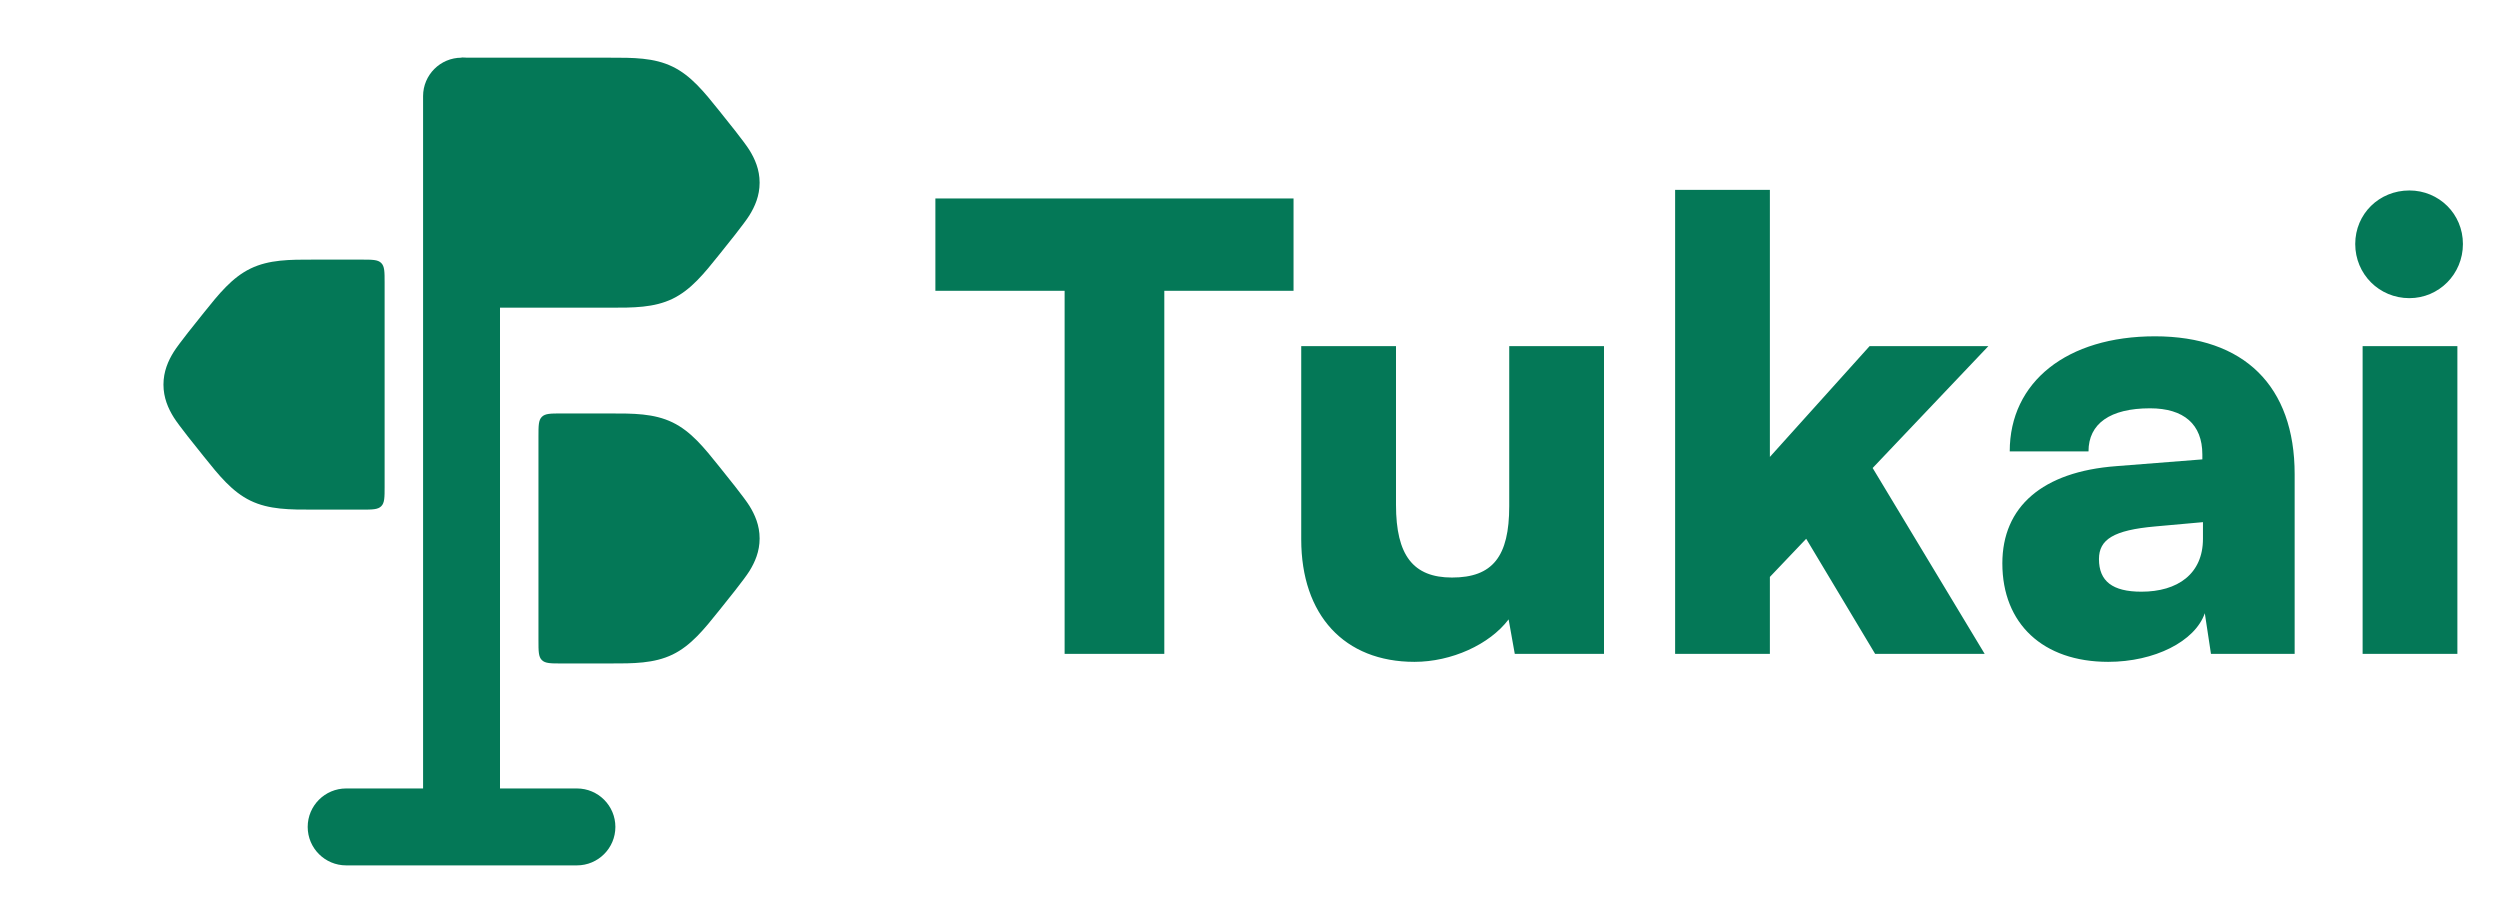 <svg width="65" height="24" viewBox="0 0 65 24" fill="none" xmlns="http://www.w3.org/2000/svg">
<path d="M8.153 6.75C7.536 6.749 6.997 6.748 6.513 6.983C6.033 7.216 5.693 7.639 5.299 8.131C5.113 8.362 4.644 8.944 4.517 9.149C4.373 9.38 4.25 9.658 4.25 10C4.25 10.342 4.373 10.62 4.517 10.851C4.644 11.056 5.113 11.639 5.299 11.869C5.693 12.361 6.033 12.785 6.513 13.018C6.997 13.252 7.536 13.251 8.153 13.25L9.4 13.25C9.683 13.25 9.824 13.25 9.912 13.162C10 13.075 10 12.933 10 12.65L10 7.35C10 7.067 10 6.926 9.912 6.838C9.824 6.75 9.683 6.75 9.4 6.75H8.153Z" fill="#047857"/>
<path d="M15.847 10.75C16.464 10.749 17.003 10.748 17.487 10.983C17.967 11.216 18.307 11.639 18.701 12.131C18.887 12.361 19.356 12.944 19.483 13.149C19.627 13.38 19.75 13.658 19.75 14C19.75 14.342 19.627 14.62 19.483 14.851C19.356 15.056 18.887 15.639 18.701 15.869C18.307 16.361 17.967 16.785 17.487 17.018C17.003 17.252 16.464 17.251 15.847 17.25L14.6 17.25C14.317 17.25 14.176 17.25 14.088 17.162C14 17.075 14 16.933 14 16.65L14 11.35C14 11.067 14 10.926 14.088 10.838C14.176 10.75 14.317 10.75 14.6 10.75H15.847Z" fill="#047857"/>
<path d="M15.847 1.5C16.464 1.499 17.003 1.498 17.487 1.733C17.967 1.966 18.307 2.389 18.701 2.881C18.887 3.112 19.356 3.694 19.483 3.899C19.627 4.13 19.75 4.408 19.75 4.75C19.75 5.092 19.627 5.37 19.483 5.601C19.356 5.806 18.887 6.389 18.701 6.619C18.307 7.111 17.967 7.535 17.487 7.768C17.003 8.002 16.464 8.001 15.847 8H15.847L12 8L12 1.5L15.847 1.5Z" fill="#047857"/>
<path fill-rule="evenodd" clip-rule="evenodd" d="M12 1.5C12.552 1.5 13 1.948 13 2.5L13 20.5H15C15.552 20.5 16 20.948 16 21.5C16 22.052 15.552 22.5 15 22.5H9C8.448 22.5 8 22.052 8 21.5C8 20.948 8.448 20.5 9 20.5H11L11 2.5C11 1.948 11.448 1.5 12 1.5Z" fill="#047857"/>
<path d="M24.32 7.56V5.16H33.632V7.56H30.272V17H27.68V7.56H24.32ZM39.24 9H41.704V17H39.384L39.224 16.104C38.728 16.76 37.736 17.208 36.776 17.208C34.952 17.208 33.832 15.992 33.832 14.024V9H36.296V13.128C36.296 14.44 36.744 15.016 37.752 15.016C38.808 15.016 39.24 14.472 39.24 13.16V9ZM46.017 17H43.553V4.936H46.017V11.88L48.609 9H51.697L48.689 12.168L51.601 17H48.753L46.961 14.008L46.017 15V17ZM54.813 17.208C53.117 17.208 52.061 16.216 52.061 14.648C52.061 13.176 53.101 12.264 55.021 12.12L57.261 11.944V11.816C57.261 11.032 56.781 10.616 55.901 10.616C54.861 10.616 54.301 11.016 54.301 11.736H52.253C52.253 9.928 53.741 8.744 56.029 8.744C58.349 8.744 59.661 10.04 59.661 12.328V17H57.485L57.325 15.944C57.069 16.68 56.013 17.208 54.813 17.208ZM55.677 15.384C56.621 15.384 57.277 14.92 57.277 14.008V13.576L56.029 13.688C54.957 13.784 54.573 14.024 54.573 14.536C54.573 15.112 54.925 15.384 55.677 15.384ZM62.644 7.752C61.86 7.752 61.236 7.128 61.236 6.344C61.236 5.56 61.86 4.952 62.644 4.952C63.412 4.952 64.036 5.56 64.036 6.344C64.036 7.128 63.412 7.752 62.644 7.752ZM61.428 17V9H63.892V17H61.428Z" fill="#047857"/>
</svg>
